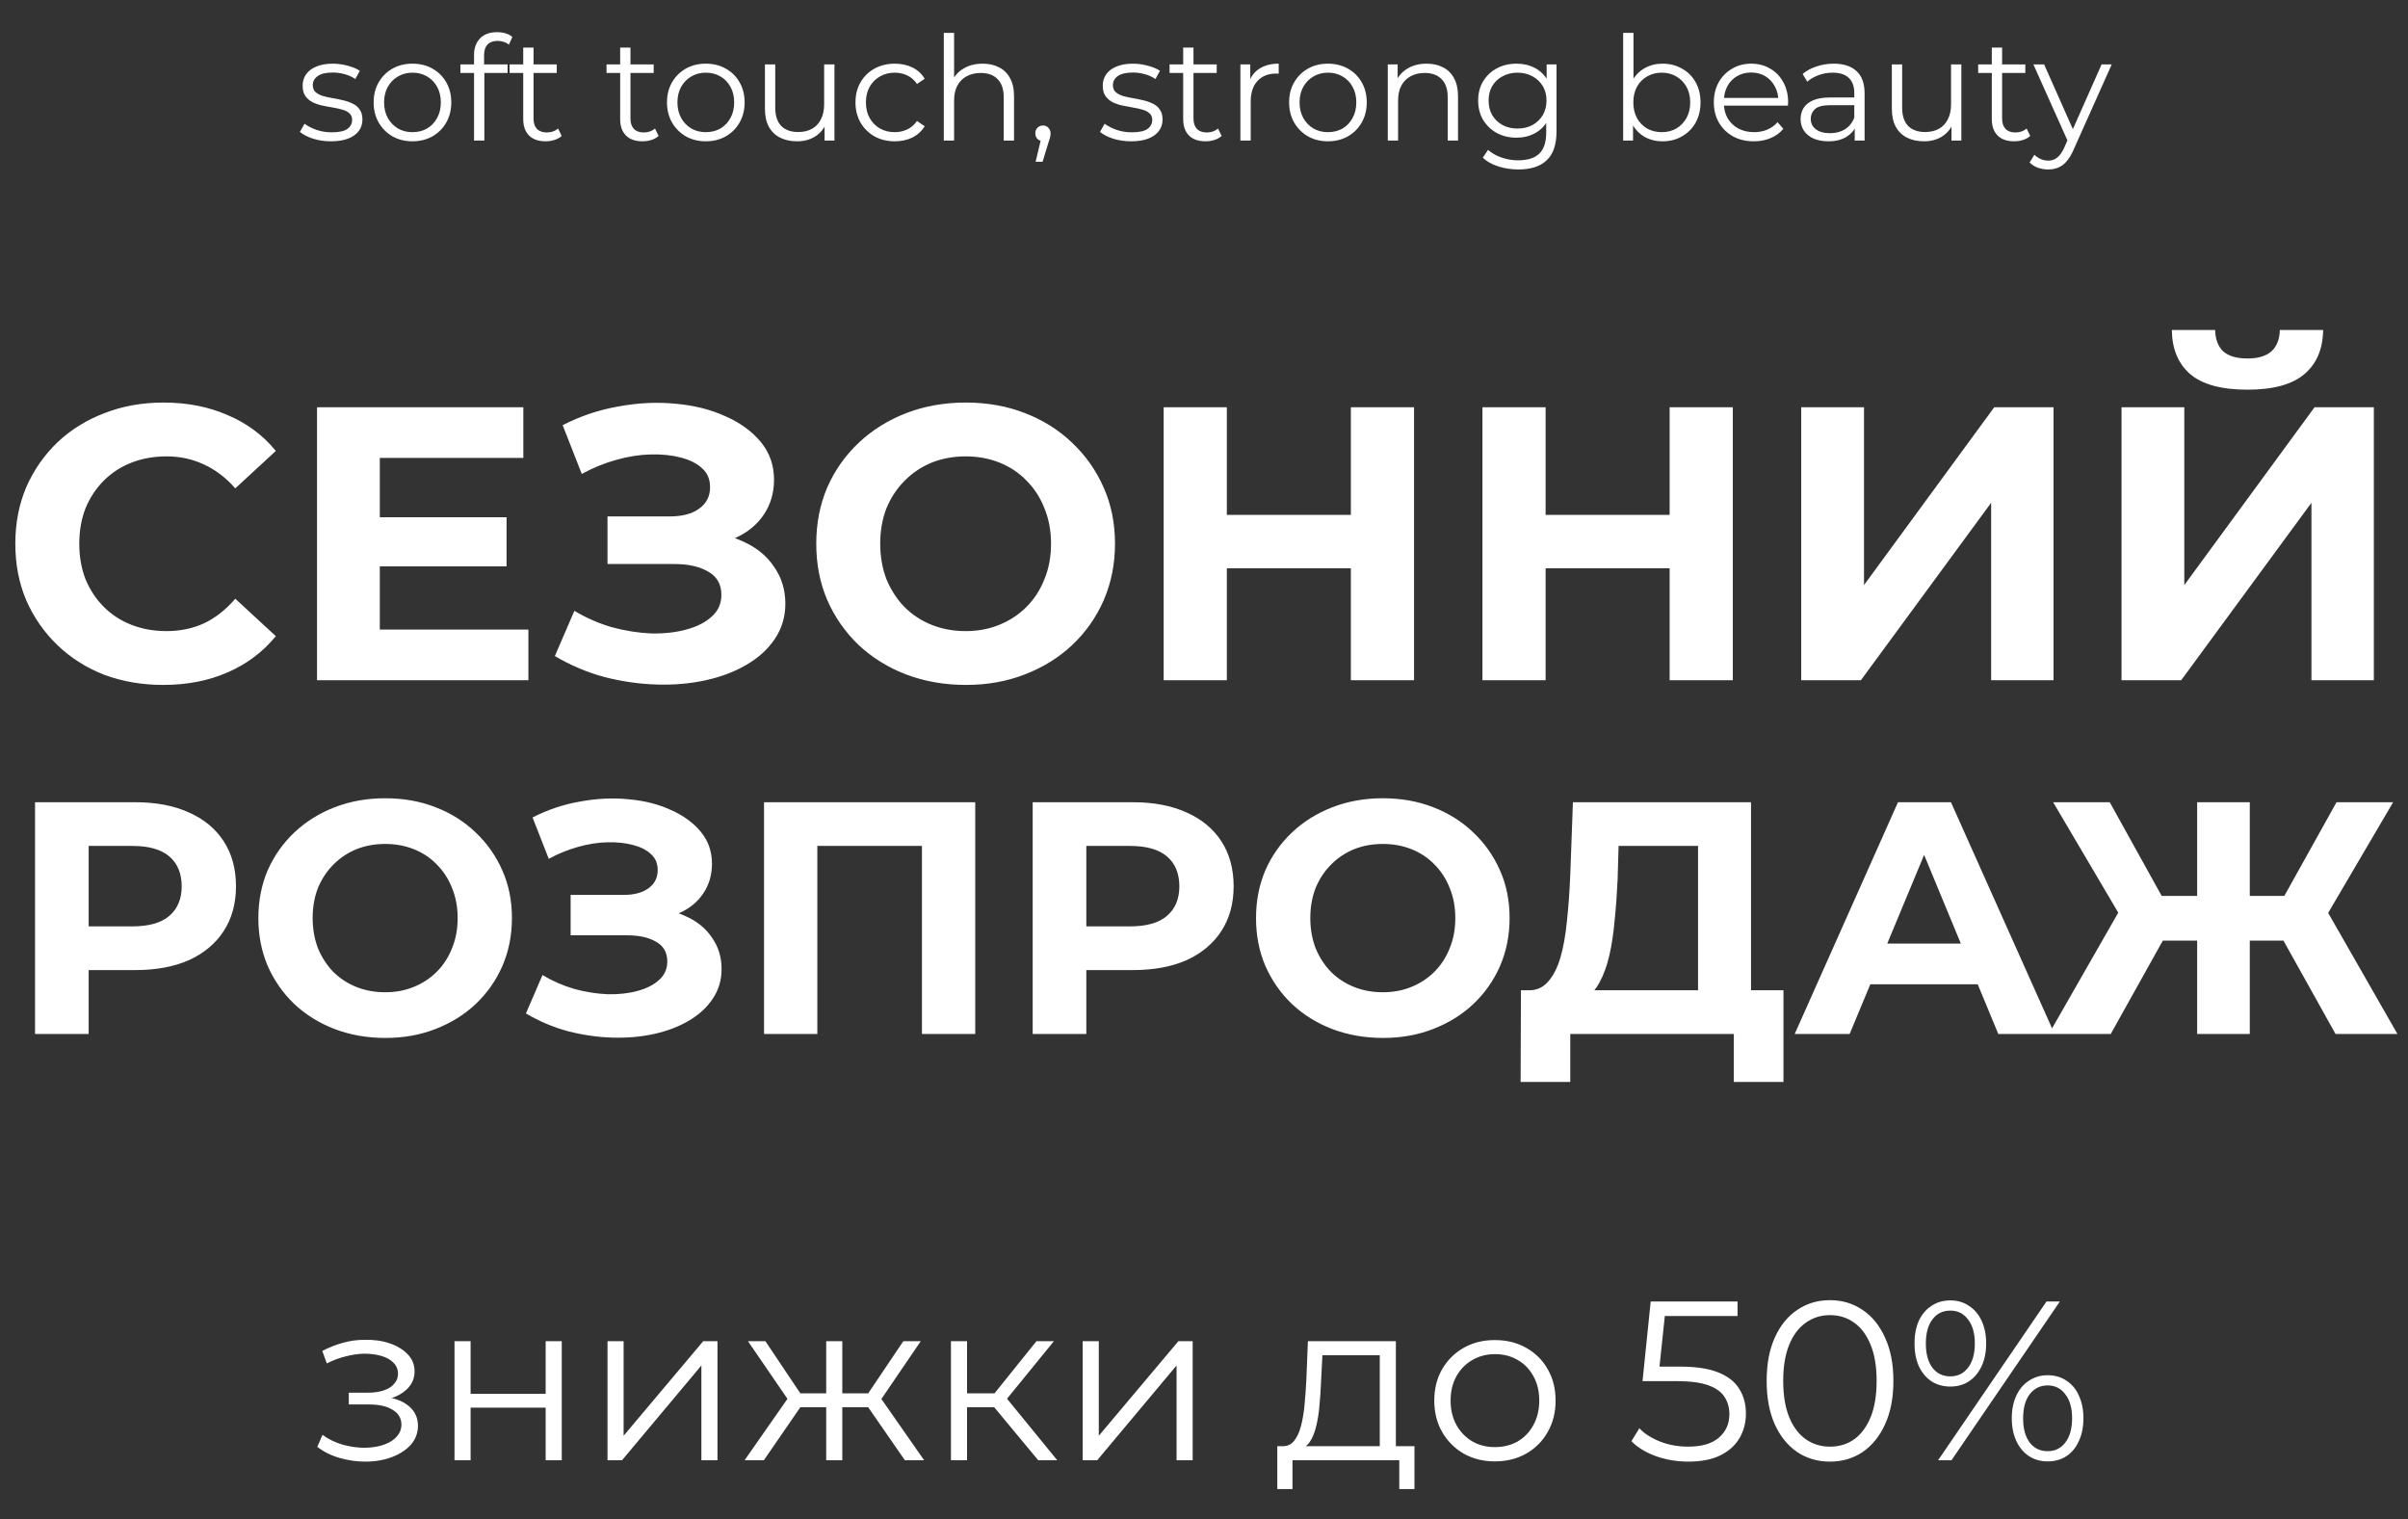 <?xml version="1.0" encoding="UTF-8"?> <svg xmlns="http://www.w3.org/2000/svg" width="531" height="335" viewBox="0 0 531 335" fill="none"><rect x="0" y="0" width="531" height="335" fill="#333333" stroke="none"/><path d="M72.977 31.16C71.59 31.16 70.278 30.968 69.041 30.584C67.803 30.179 66.833 29.677 66.129 29.08L67.153 27.288C67.835 27.8 68.71 28.248 69.777 28.632C70.844 28.995 71.963 29.176 73.137 29.176C74.737 29.176 75.889 28.931 76.593 28.44C77.297 27.928 77.649 27.256 77.649 26.424C77.649 25.805 77.446 25.325 77.041 24.984C76.657 24.621 76.145 24.355 75.505 24.184C74.865 23.992 74.15 23.832 73.361 23.704C72.572 23.576 71.782 23.427 70.993 23.256C70.225 23.085 69.521 22.84 68.881 22.52C68.241 22.179 67.718 21.72 67.313 21.144C66.929 20.568 66.737 19.8 66.737 18.84C66.737 17.923 66.993 17.101 67.505 16.376C68.017 15.651 68.763 15.085 69.745 14.68C70.748 14.253 71.963 14.04 73.393 14.04C74.481 14.04 75.569 14.189 76.657 14.488C77.745 14.765 78.641 15.139 79.345 15.608L78.353 17.432C77.606 16.92 76.806 16.557 75.953 16.344C75.1 16.109 74.246 15.992 73.393 15.992C71.878 15.992 70.758 16.259 70.033 16.792C69.329 17.304 68.977 17.965 68.977 18.776C68.977 19.416 69.169 19.917 69.553 20.28C69.958 20.643 70.481 20.931 71.121 21.144C71.782 21.336 72.497 21.496 73.265 21.624C74.054 21.752 74.833 21.912 75.601 22.104C76.39 22.275 77.105 22.52 77.745 22.84C78.406 23.139 78.929 23.576 79.313 24.152C79.718 24.707 79.921 25.443 79.921 26.36C79.921 27.341 79.644 28.195 79.089 28.92C78.555 29.624 77.766 30.179 76.721 30.584C75.697 30.968 74.449 31.16 72.977 31.16ZM90.938 31.16C89.317 31.16 87.855 30.797 86.554 30.072C85.274 29.325 84.26 28.312 83.514 27.032C82.767 25.731 82.394 24.248 82.394 22.584C82.394 20.899 82.767 19.416 83.514 18.136C84.26 16.856 85.274 15.853 86.554 15.128C87.834 14.403 89.295 14.04 90.938 14.04C92.602 14.04 94.074 14.403 95.354 15.128C96.655 15.853 97.668 16.856 98.394 18.136C99.141 19.416 99.514 20.899 99.514 22.584C99.514 24.248 99.141 25.731 98.394 27.032C97.668 28.312 96.655 29.325 95.354 30.072C94.052 30.797 92.581 31.16 90.938 31.16ZM90.938 29.144C92.154 29.144 93.231 28.877 94.17 28.344C95.109 27.789 95.844 27.021 96.378 26.04C96.933 25.037 97.21 23.885 97.21 22.584C97.21 21.261 96.933 20.109 96.378 19.128C95.844 18.147 95.109 17.389 94.17 16.856C93.231 16.301 92.165 16.024 90.97 16.024C89.775 16.024 88.709 16.301 87.77 16.856C86.831 17.389 86.085 18.147 85.53 19.128C84.975 20.109 84.698 21.261 84.698 22.584C84.698 23.885 84.975 25.037 85.53 26.04C86.085 27.021 86.831 27.789 87.77 28.344C88.709 28.877 89.764 29.144 90.938 29.144ZM104.536 31V12.088C104.536 10.595 104.974 9.389 105.848 8.472C106.723 7.555 107.982 7.096 109.624 7.096C110.264 7.096 110.883 7.181 111.48 7.352C112.078 7.523 112.579 7.789 112.984 8.152L112.216 9.848C111.896 9.571 111.523 9.368 111.096 9.24C110.67 9.091 110.211 9.016 109.72 9.016C108.76 9.016 108.024 9.283 107.512 9.816C107 10.349 106.744 11.139 106.744 12.184V14.744L106.808 15.8V31H104.536ZM101.528 16.088V14.2H111.928V16.088H101.528ZM120.308 31.16C118.729 31.16 117.513 30.733 116.66 29.88C115.807 29.027 115.38 27.821 115.38 26.264V10.488H117.652V26.136C117.652 27.117 117.897 27.875 118.388 28.408C118.9 28.941 119.625 29.208 120.564 29.208C121.567 29.208 122.399 28.92 123.06 28.344L123.86 29.976C123.412 30.381 122.868 30.68 122.228 30.872C121.609 31.064 120.969 31.16 120.308 31.16ZM112.372 16.088V14.2H122.772V16.088H112.372ZM141.683 31.16C140.104 31.16 138.888 30.733 138.035 29.88C137.182 29.027 136.755 27.821 136.755 26.264V10.488H139.027V26.136C139.027 27.117 139.272 27.875 139.763 28.408C140.275 28.941 141 29.208 141.939 29.208C142.942 29.208 143.774 28.92 144.435 28.344L145.235 29.976C144.787 30.381 144.243 30.68 143.603 30.872C142.984 31.064 142.344 31.16 141.683 31.16ZM133.747 16.088V14.2H144.147V16.088H133.747ZM155.625 31.16C154.004 31.16 152.543 30.797 151.241 30.072C149.961 29.325 148.948 28.312 148.201 27.032C147.455 25.731 147.081 24.248 147.081 22.584C147.081 20.899 147.455 19.416 148.201 18.136C148.948 16.856 149.961 15.853 151.241 15.128C152.521 14.403 153.983 14.04 155.625 14.04C157.289 14.04 158.761 14.403 160.041 15.128C161.343 15.853 162.356 16.856 163.081 18.136C163.828 19.416 164.201 20.899 164.201 22.584C164.201 24.248 163.828 25.731 163.081 27.032C162.356 28.312 161.343 29.325 160.041 30.072C158.74 30.797 157.268 31.16 155.625 31.16ZM155.625 29.144C156.841 29.144 157.919 28.877 158.857 28.344C159.796 27.789 160.532 27.021 161.065 26.04C161.62 25.037 161.897 23.885 161.897 22.584C161.897 21.261 161.62 20.109 161.065 19.128C160.532 18.147 159.796 17.389 158.857 16.856C157.919 16.301 156.852 16.024 155.657 16.024C154.463 16.024 153.396 16.301 152.457 16.856C151.519 17.389 150.772 18.147 150.217 19.128C149.663 20.109 149.385 21.261 149.385 22.584C149.385 23.885 149.663 25.037 150.217 26.04C150.772 27.021 151.519 27.789 152.457 28.344C153.396 28.877 154.452 29.144 155.625 29.144ZM175.784 31.16C174.355 31.16 173.107 30.893 172.04 30.36C170.973 29.827 170.141 29.027 169.544 27.96C168.968 26.893 168.68 25.56 168.68 23.96V14.2H170.952V23.704C170.952 25.496 171.389 26.851 172.264 27.768C173.16 28.664 174.408 29.112 176.008 29.112C177.181 29.112 178.195 28.877 179.048 28.408C179.923 27.917 180.584 27.213 181.032 26.296C181.501 25.379 181.736 24.28 181.736 23V14.2H184.008V31H181.832V26.392L182.184 27.224C181.651 28.461 180.819 29.432 179.688 30.136C178.579 30.819 177.277 31.16 175.784 31.16ZM197.316 31.16C195.652 31.16 194.159 30.797 192.836 30.072C191.535 29.325 190.511 28.312 189.764 27.032C189.017 25.731 188.644 24.248 188.644 22.584C188.644 20.899 189.017 19.416 189.764 18.136C190.511 16.856 191.535 15.853 192.836 15.128C194.159 14.403 195.652 14.04 197.316 14.04C198.745 14.04 200.036 14.317 201.188 14.872C202.34 15.427 203.247 16.259 203.908 17.368L202.212 18.52C201.636 17.667 200.921 17.037 200.068 16.632C199.215 16.227 198.287 16.024 197.284 16.024C196.089 16.024 195.012 16.301 194.052 16.856C193.092 17.389 192.335 18.147 191.78 19.128C191.225 20.109 190.948 21.261 190.948 22.584C190.948 23.907 191.225 25.059 191.78 26.04C192.335 27.021 193.092 27.789 194.052 28.344C195.012 28.877 196.089 29.144 197.284 29.144C198.287 29.144 199.215 28.941 200.068 28.536C200.921 28.131 201.636 27.512 202.212 26.68L203.908 27.832C203.247 28.92 202.34 29.752 201.188 30.328C200.036 30.883 198.745 31.16 197.316 31.16ZM216.697 14.04C218.062 14.04 219.257 14.307 220.281 14.84C221.326 15.352 222.137 16.141 222.713 17.208C223.31 18.275 223.609 19.619 223.609 21.24V31H221.337V21.464C221.337 19.693 220.889 18.36 219.993 17.464C219.118 16.547 217.881 16.088 216.281 16.088C215.086 16.088 214.041 16.333 213.145 16.824C212.27 17.293 211.588 17.987 211.097 18.904C210.628 19.8 210.393 20.888 210.393 22.168V31H208.121V7.256H210.393V18.808L209.945 17.944C210.478 16.728 211.332 15.779 212.505 15.096C213.678 14.392 215.076 14.04 216.697 14.04ZM228.37 35.672L229.778 29.752L230.034 31.128C229.543 31.128 229.127 30.968 228.786 30.648C228.466 30.328 228.306 29.912 228.306 29.4C228.306 28.888 228.466 28.472 228.786 28.152C229.127 27.832 229.533 27.672 230.002 27.672C230.493 27.672 230.887 27.843 231.186 28.184C231.506 28.525 231.666 28.931 231.666 29.4C231.666 29.571 231.655 29.741 231.634 29.912C231.613 30.083 231.57 30.275 231.506 30.488C231.442 30.701 231.357 30.957 231.25 31.256L229.906 35.672H228.37ZM249.414 31.16C248.028 31.16 246.716 30.968 245.478 30.584C244.241 30.179 243.27 29.677 242.566 29.08L243.59 27.288C244.273 27.8 245.148 28.248 246.214 28.632C247.281 28.995 248.401 29.176 249.574 29.176C251.174 29.176 252.326 28.931 253.03 28.44C253.734 27.928 254.086 27.256 254.086 26.424C254.086 25.805 253.884 25.325 253.478 24.984C253.094 24.621 252.582 24.355 251.942 24.184C251.302 23.992 250.588 23.832 249.798 23.704C249.009 23.576 248.22 23.427 247.43 23.256C246.662 23.085 245.958 22.84 245.318 22.52C244.678 22.179 244.156 21.72 243.75 21.144C243.366 20.568 243.174 19.8 243.174 18.84C243.174 17.923 243.43 17.101 243.942 16.376C244.454 15.651 245.201 15.085 246.182 14.68C247.185 14.253 248.401 14.04 249.83 14.04C250.918 14.04 252.006 14.189 253.094 14.488C254.182 14.765 255.078 15.139 255.782 15.608L254.79 17.432C254.044 16.92 253.244 16.557 252.39 16.344C251.537 16.109 250.684 15.992 249.83 15.992C248.316 15.992 247.196 16.259 246.47 16.792C245.766 17.304 245.414 17.965 245.414 18.776C245.414 19.416 245.606 19.917 245.99 20.28C246.396 20.643 246.918 20.931 247.558 21.144C248.22 21.336 248.934 21.496 249.702 21.624C250.492 21.752 251.27 21.912 252.038 22.104C252.828 22.275 253.542 22.52 254.182 22.84C254.844 23.139 255.366 23.576 255.75 24.152C256.156 24.707 256.358 25.443 256.358 26.36C256.358 27.341 256.081 28.195 255.526 28.92C254.993 29.624 254.204 30.179 253.158 30.584C252.134 30.968 250.886 31.16 249.414 31.16ZM265.839 31.16C264.261 31.16 263.045 30.733 262.191 29.88C261.338 29.027 260.911 27.821 260.911 26.264V10.488H263.183V26.136C263.183 27.117 263.429 27.875 263.919 28.408C264.431 28.941 265.157 29.208 266.095 29.208C267.098 29.208 267.93 28.92 268.591 28.344L269.391 29.976C268.943 30.381 268.399 30.68 267.759 30.872C267.141 31.064 266.501 31.16 265.839 31.16ZM257.903 16.088V14.2H268.303V16.088H257.903ZM273.527 31V14.2H275.703V18.776L275.479 17.976C275.949 16.696 276.738 15.725 277.847 15.064C278.957 14.381 280.333 14.04 281.975 14.04V16.248C281.89 16.248 281.805 16.248 281.719 16.248C281.634 16.227 281.549 16.216 281.463 16.216C279.693 16.216 278.306 16.76 277.303 17.848C276.301 18.915 275.799 20.44 275.799 22.424V31H273.527ZM292.813 31.16C291.192 31.16 289.73 30.797 288.429 30.072C287.149 29.325 286.136 28.312 285.389 27.032C284.642 25.731 284.269 24.248 284.269 22.584C284.269 20.899 284.642 19.416 285.389 18.136C286.136 16.856 287.149 15.853 288.429 15.128C289.709 14.403 291.17 14.04 292.813 14.04C294.477 14.04 295.949 14.403 297.229 15.128C298.53 15.853 299.544 16.856 300.269 18.136C301.016 19.416 301.389 20.899 301.389 22.584C301.389 24.248 301.016 25.731 300.269 27.032C299.544 28.312 298.53 29.325 297.229 30.072C295.928 30.797 294.456 31.16 292.813 31.16ZM292.813 29.144C294.029 29.144 295.106 28.877 296.045 28.344C296.984 27.789 297.72 27.021 298.253 26.04C298.808 25.037 299.085 23.885 299.085 22.584C299.085 21.261 298.808 20.109 298.253 19.128C297.72 18.147 296.984 17.389 296.045 16.856C295.106 16.301 294.04 16.024 292.845 16.024C291.65 16.024 290.584 16.301 289.645 16.856C288.706 17.389 287.96 18.147 287.405 19.128C286.85 20.109 286.573 21.261 286.573 22.584C286.573 23.885 286.85 25.037 287.405 26.04C287.96 27.021 288.706 27.789 289.645 28.344C290.584 28.877 291.64 29.144 292.813 29.144ZM314.603 14.04C315.969 14.04 317.163 14.307 318.187 14.84C319.233 15.352 320.043 16.141 320.619 17.208C321.217 18.275 321.515 19.619 321.515 21.24V31H319.243V21.464C319.243 19.693 318.795 18.36 317.899 17.464C317.025 16.547 315.787 16.088 314.187 16.088C312.993 16.088 311.947 16.333 311.051 16.824C310.177 17.293 309.494 17.987 309.003 18.904C308.534 19.8 308.299 20.888 308.299 22.168V31H306.027V14.2H308.203V18.808L307.851 17.944C308.385 16.728 309.238 15.779 310.411 15.096C311.585 14.392 312.982 14.04 314.603 14.04ZM334.82 37.368C333.284 37.368 331.812 37.144 330.404 36.696C328.996 36.248 327.855 35.608 326.98 34.776L328.132 33.048C328.922 33.752 329.892 34.307 331.044 34.712C332.218 35.139 333.455 35.352 334.756 35.352C336.89 35.352 338.458 34.851 339.46 33.848C340.463 32.867 340.964 31.331 340.964 29.24V25.048L341.284 22.168L341.06 19.288V14.2H343.236V28.952C343.236 31.853 342.522 33.976 341.092 35.32C339.684 36.685 337.594 37.368 334.82 37.368ZM334.404 30.36C332.804 30.36 331.364 30.019 330.084 29.336C328.804 28.632 327.791 27.661 327.044 26.424C326.319 25.187 325.956 23.768 325.956 22.168C325.956 20.568 326.319 19.16 327.044 17.944C327.791 16.707 328.804 15.747 330.084 15.064C331.364 14.381 332.804 14.04 334.404 14.04C335.898 14.04 337.242 14.349 338.436 14.968C339.631 15.587 340.58 16.504 341.284 17.72C341.988 18.936 342.34 20.419 342.34 22.168C342.34 23.917 341.988 25.4 341.284 26.616C340.58 27.832 339.631 28.76 338.436 29.4C337.242 30.04 335.898 30.36 334.404 30.36ZM334.628 28.344C335.866 28.344 336.964 28.088 337.924 27.576C338.884 27.043 339.642 26.317 340.196 25.4C340.751 24.461 341.028 23.384 341.028 22.168C341.028 20.952 340.751 19.885 340.196 18.968C339.642 18.051 338.884 17.336 337.924 16.824C336.964 16.291 335.866 16.024 334.628 16.024C333.412 16.024 332.314 16.291 331.332 16.824C330.372 17.336 329.615 18.051 329.06 18.968C328.527 19.885 328.26 20.952 328.26 22.168C328.26 23.384 328.527 24.461 329.06 25.4C329.615 26.317 330.372 27.043 331.332 27.576C332.314 28.088 333.412 28.344 334.628 28.344ZM366.606 31.16C365.134 31.16 363.811 30.829 362.638 30.168C361.464 29.485 360.536 28.504 359.854 27.224C359.171 25.944 358.83 24.397 358.83 22.584C358.83 20.749 359.171 19.203 359.854 17.944C360.558 16.664 361.496 15.693 362.67 15.032C363.843 14.371 365.155 14.04 366.606 14.04C368.206 14.04 369.635 14.403 370.894 15.128C372.174 15.832 373.176 16.824 373.902 18.104C374.627 19.384 374.99 20.877 374.99 22.584C374.99 24.269 374.627 25.763 373.902 27.064C373.176 28.344 372.174 29.347 370.894 30.072C369.635 30.797 368.206 31.16 366.606 31.16ZM357.934 31V7.256H360.206V19.16L359.886 22.552L360.11 25.944V31H357.934ZM366.446 29.144C367.64 29.144 368.707 28.877 369.646 28.344C370.584 27.789 371.331 27.021 371.886 26.04C372.44 25.037 372.718 23.885 372.718 22.584C372.718 21.261 372.44 20.109 371.886 19.128C371.331 18.147 370.584 17.389 369.646 16.856C368.707 16.301 367.64 16.024 366.446 16.024C365.251 16.024 364.174 16.301 363.214 16.856C362.275 17.389 361.528 18.147 360.974 19.128C360.44 20.109 360.174 21.261 360.174 22.584C360.174 23.885 360.44 25.037 360.974 26.04C361.528 27.021 362.275 27.789 363.214 28.344C364.174 28.877 365.251 29.144 366.446 29.144ZM386.757 31.16C385.008 31.16 383.472 30.797 382.149 30.072C380.826 29.325 379.792 28.312 379.045 27.032C378.298 25.731 377.925 24.248 377.925 22.584C377.925 20.92 378.277 19.448 378.981 18.168C379.706 16.888 380.688 15.885 381.925 15.16C383.184 14.413 384.592 14.04 386.149 14.04C387.728 14.04 389.125 14.403 390.341 15.128C391.578 15.832 392.549 16.835 393.253 18.136C393.957 19.416 394.309 20.899 394.309 22.584C394.309 22.691 394.298 22.808 394.277 22.936C394.277 23.043 394.277 23.16 394.277 23.288H379.653V21.592H393.061L392.165 22.264C392.165 21.048 391.898 19.971 391.365 19.032C390.853 18.072 390.149 17.325 389.253 16.792C388.357 16.259 387.322 15.992 386.149 15.992C384.997 15.992 383.962 16.259 383.045 16.792C382.128 17.325 381.413 18.072 380.901 19.032C380.389 19.992 380.133 21.091 380.133 22.328V22.68C380.133 23.96 380.41 25.091 380.965 26.072C381.541 27.032 382.33 27.789 383.333 28.344C384.357 28.877 385.52 29.144 386.821 29.144C387.845 29.144 388.794 28.963 389.669 28.6C390.565 28.237 391.333 27.683 391.973 26.936L393.253 28.408C392.506 29.304 391.568 29.987 390.437 30.456C389.328 30.925 388.101 31.16 386.757 31.16ZM408.993 31V27.288L408.897 26.68V20.472C408.897 19.043 408.492 17.944 407.681 17.176C406.892 16.408 405.708 16.024 404.129 16.024C403.041 16.024 402.006 16.205 401.025 16.568C400.044 16.931 399.212 17.411 398.529 18.008L397.505 16.312C398.358 15.587 399.382 15.032 400.577 14.648C401.772 14.243 403.03 14.04 404.353 14.04C406.529 14.04 408.204 14.584 409.377 15.672C410.572 16.739 411.169 18.371 411.169 20.568V31H408.993ZM403.201 31.16C401.942 31.16 400.844 30.957 399.905 30.552C398.988 30.125 398.284 29.549 397.793 28.824C397.302 28.077 397.057 27.224 397.057 26.264C397.057 25.389 397.26 24.6 397.665 23.896C398.092 23.171 398.774 22.595 399.713 22.168C400.673 21.72 401.953 21.496 403.553 21.496H409.345V23.192H403.617C401.996 23.192 400.865 23.48 400.225 24.056C399.606 24.632 399.297 25.347 399.297 26.2C399.297 27.16 399.67 27.928 400.417 28.504C401.164 29.08 402.209 29.368 403.553 29.368C404.833 29.368 405.932 29.08 406.849 28.504C407.788 27.907 408.47 27.053 408.897 25.944L409.409 27.512C408.982 28.621 408.236 29.507 407.169 30.168C406.124 30.829 404.801 31.16 403.201 31.16ZM424.284 31.16C422.855 31.16 421.607 30.893 420.54 30.36C419.473 29.827 418.641 29.027 418.044 27.96C417.468 26.893 417.18 25.56 417.18 23.96V14.2H419.452V23.704C419.452 25.496 419.889 26.851 420.764 27.768C421.66 28.664 422.908 29.112 424.508 29.112C425.681 29.112 426.695 28.877 427.548 28.408C428.423 27.917 429.084 27.213 429.532 26.296C430.001 25.379 430.236 24.28 430.236 23V14.2H432.508V31H430.332V26.392L430.684 27.224C430.151 28.461 429.319 29.432 428.188 30.136C427.079 30.819 425.777 31.16 424.284 31.16ZM444.152 31.16C442.573 31.16 441.357 30.733 440.504 29.88C439.651 29.027 439.224 27.821 439.224 26.264V10.488H441.496V26.136C441.496 27.117 441.741 27.875 442.232 28.408C442.744 28.941 443.469 29.208 444.408 29.208C445.411 29.208 446.243 28.92 446.904 28.344L447.704 29.976C447.256 30.381 446.712 30.68 446.072 30.872C445.453 31.064 444.813 31.16 444.152 31.16ZM436.216 16.088V14.2H446.616V16.088H436.216ZM451.655 37.368C450.866 37.368 450.109 37.24 449.383 36.984C448.679 36.728 448.071 36.344 447.559 35.832L448.615 34.136C449.042 34.541 449.501 34.851 449.991 35.064C450.503 35.299 451.069 35.416 451.687 35.416C452.434 35.416 453.074 35.203 453.607 34.776C454.162 34.371 454.685 33.645 455.175 32.6L456.263 30.136L456.519 29.784L463.431 14.2H465.671L457.255 33.016C456.786 34.104 456.263 34.968 455.687 35.608C455.133 36.248 454.525 36.696 453.863 36.952C453.202 37.229 452.466 37.368 451.655 37.368ZM456.135 31.48L448.391 14.2H450.759L457.607 29.624L456.135 31.48Z" fill="white"></path><path d="M80.567 322.3C78.667 322.3 76.784 322.033 74.917 321.5C73.05 320.967 71.4 320.15 69.967 319.05L71.117 316.4C72.383 317.333 73.85 318.05 75.517 318.55C77.183 319.017 78.834 319.25 80.467 319.25C82.1 319.217 83.517 318.983 84.717 318.55C85.917 318.117 86.85 317.517 87.517 316.75C88.183 315.983 88.517 315.117 88.517 314.15C88.517 312.75 87.883 311.667 86.617 310.9C85.35 310.1 83.617 309.7 81.417 309.7H76.917V307.1H81.167C82.467 307.1 83.617 306.933 84.617 306.6C85.617 306.267 86.383 305.783 86.917 305.15C87.484 304.517 87.767 303.767 87.767 302.9C87.767 301.967 87.433 301.167 86.767 300.5C86.133 299.833 85.25 299.333 84.117 299C82.984 298.667 81.7 298.5 80.267 298.5C78.967 298.533 77.617 298.733 76.217 299.1C74.817 299.433 73.433 299.95 72.067 300.65L71.067 297.9C72.6 297.1 74.117 296.5 75.617 296.1C77.15 295.667 78.683 295.45 80.217 295.45C82.317 295.383 84.2 295.633 85.867 296.2C87.567 296.767 88.917 297.583 89.917 298.65C90.917 299.683 91.417 300.933 91.417 302.4C91.417 303.7 91.017 304.833 90.217 305.8C89.417 306.767 88.35 307.517 87.017 308.05C85.683 308.583 84.167 308.85 82.467 308.85L82.617 307.9C85.617 307.9 87.95 308.483 89.617 309.65C91.317 310.817 92.167 312.4 92.167 314.4C92.167 315.967 91.65 317.35 90.617 318.55C89.584 319.717 88.183 320.633 86.417 321.3C84.683 321.967 82.734 322.3 80.567 322.3ZM100.226 322V295.75H103.776V307.35H120.326V295.75H123.876V322H120.326V310.4H103.776V322H100.226ZM133.966 322V295.75H137.516V316.6L155.066 295.75H158.216V322H154.666V301.1L137.166 322H133.966ZM199.54 322L190.54 309L193.49 307.25L203.79 322H199.54ZM184.64 310.3V307.25H192.94V310.3H184.64ZM193.84 309.25L190.44 308.75L199.19 295.75H203.04L193.84 309.25ZM168.44 322H164.19L174.49 307.25L177.39 309L168.44 322ZM185.74 322H182.19V295.75H185.74V322ZM183.29 310.3H175.04V307.25H183.29V310.3ZM174.19 309.25L164.94 295.75H168.79L177.49 308.75L174.19 309.25ZM228.948 322L218.148 309L221.098 307.25L233.148 322H228.948ZM209.698 322V295.75H213.248V322H209.698ZM212.148 310.3V307.25H220.598V310.3H212.148ZM221.398 309.25L218.098 308.75L228.548 295.75H232.398L221.398 309.25ZM238.751 322V295.75H242.301V316.6L259.851 295.75H263.001V322H259.451V301.1L241.951 322H238.751ZM304.261 320.3V298.85H291.611L291.311 304.7C291.244 306.467 291.128 308.2 290.961 309.9C290.828 311.6 290.578 313.167 290.211 314.6C289.878 316 289.394 317.15 288.761 318.05C288.128 318.917 287.311 319.417 286.311 319.55L282.761 318.9C283.794 318.933 284.644 318.567 285.311 317.8C285.978 317 286.494 315.917 286.861 314.55C287.228 313.183 287.494 311.633 287.661 309.9C287.828 308.133 287.961 306.333 288.061 304.5L288.411 295.75H307.811V320.3H304.261ZM281.661 328.35V318.9H311.911V328.35H308.561V322H285.011V328.35H281.661ZM329.629 322.25C327.096 322.25 324.813 321.683 322.779 320.55C320.779 319.383 319.196 317.8 318.029 315.8C316.863 313.767 316.279 311.45 316.279 308.85C316.279 306.217 316.863 303.9 318.029 301.9C319.196 299.9 320.779 298.333 322.779 297.2C324.779 296.067 327.063 295.5 329.629 295.5C332.229 295.5 334.529 296.067 336.529 297.2C338.563 298.333 340.146 299.9 341.279 301.9C342.446 303.9 343.029 306.217 343.029 308.85C343.029 311.45 342.446 313.767 341.279 315.8C340.146 317.8 338.563 319.383 336.529 320.55C334.496 321.683 332.196 322.25 329.629 322.25ZM329.629 319.1C331.529 319.1 333.213 318.683 334.679 317.85C336.146 316.983 337.296 315.783 338.129 314.25C338.996 312.683 339.429 310.883 339.429 308.85C339.429 306.783 338.996 304.983 338.129 303.45C337.296 301.917 336.146 300.733 334.679 299.9C333.213 299.033 331.546 298.6 329.679 298.6C327.813 298.6 326.146 299.033 324.679 299.9C323.213 300.733 322.046 301.917 321.179 303.45C320.313 304.983 319.879 306.783 319.879 308.85C319.879 310.883 320.313 312.683 321.179 314.25C322.046 315.783 323.213 316.983 324.679 317.85C326.146 318.683 327.796 319.1 329.629 319.1ZM372.302 322.3C369.802 322.3 367.419 321.9 365.152 321.1C362.886 320.267 361.086 319.167 359.752 317.8L361.502 314.95C362.602 316.117 364.102 317.083 366.002 317.85C367.936 318.617 370.019 319 372.252 319C375.219 319 377.469 318.35 379.002 317.05C380.569 315.717 381.352 313.983 381.352 311.85C381.352 310.35 380.986 309.067 380.252 308C379.552 306.9 378.352 306.05 376.652 305.45C374.952 304.85 372.619 304.55 369.652 304.55H362.202L364.002 287H383.152V290.2H365.452L367.302 288.45L365.752 303.15L363.902 301.35H370.452C373.986 301.35 376.819 301.783 378.952 302.65C381.086 303.517 382.619 304.733 383.552 306.3C384.519 307.833 385.002 309.633 385.002 311.7C385.002 313.667 384.536 315.467 383.602 317.1C382.669 318.7 381.269 319.967 379.402 320.9C377.536 321.833 375.169 322.3 372.302 322.3ZM403.523 322.3C400.823 322.3 398.423 321.6 396.323 320.2C394.223 318.767 392.573 316.733 391.373 314.1C390.173 311.433 389.573 308.233 389.573 304.5C389.573 300.767 390.173 297.583 391.373 294.95C392.573 292.283 394.223 290.25 396.323 288.85C398.423 287.417 400.823 286.7 403.523 286.7C406.223 286.7 408.623 287.417 410.723 288.85C412.823 290.25 414.473 292.283 415.673 294.95C416.906 297.583 417.523 300.767 417.523 304.5C417.523 308.233 416.906 311.433 415.673 314.1C414.473 316.733 412.823 318.767 410.723 320.2C408.623 321.6 406.223 322.3 403.523 322.3ZM403.523 319C405.589 319 407.389 318.45 408.923 317.35C410.456 316.217 411.656 314.583 412.523 312.45C413.389 310.283 413.823 307.633 413.823 304.5C413.823 301.367 413.389 298.733 412.523 296.6C411.656 294.433 410.456 292.8 408.923 291.7C407.389 290.567 405.589 290 403.523 290C401.523 290 399.739 290.567 398.173 291.7C396.606 292.8 395.389 294.433 394.523 296.6C393.656 298.733 393.223 301.367 393.223 304.5C393.223 307.633 393.656 310.283 394.523 312.45C395.389 314.583 396.606 316.217 398.173 317.35C399.739 318.45 401.523 319 403.523 319ZM427.378 322L451.278 287H454.228L430.328 322H427.378ZM430.078 305.75C428.511 305.75 427.128 305.367 425.928 304.6C424.728 303.8 423.795 302.683 423.128 301.25C422.495 299.817 422.178 298.15 422.178 296.25C422.178 294.35 422.495 292.683 423.128 291.25C423.795 289.817 424.728 288.717 425.928 287.95C427.128 287.15 428.511 286.75 430.078 286.75C431.645 286.75 433.011 287.15 434.178 287.95C435.378 288.717 436.311 289.817 436.978 291.25C437.645 292.683 437.978 294.35 437.978 296.25C437.978 298.15 437.645 299.817 436.978 301.25C436.311 302.683 435.378 303.8 434.178 304.6C433.011 305.367 431.645 305.75 430.078 305.75ZM430.078 303.5C431.711 303.5 433.011 302.867 433.978 301.6C434.978 300.3 435.478 298.517 435.478 296.25C435.478 293.983 434.978 292.217 433.978 290.95C433.011 289.65 431.711 289 430.078 289C428.411 289 427.095 289.65 426.128 290.95C425.161 292.217 424.678 293.983 424.678 296.25C424.678 298.517 425.161 300.3 426.128 301.6C427.095 302.867 428.411 303.5 430.078 303.5ZM451.528 322.25C449.995 322.25 448.628 321.867 447.428 321.1C446.228 320.3 445.295 319.183 444.628 317.75C443.961 316.317 443.628 314.65 443.628 312.75C443.628 310.85 443.961 309.183 444.628 307.75C445.295 306.317 446.228 305.217 447.428 304.45C448.628 303.65 449.995 303.25 451.528 303.25C453.128 303.25 454.511 303.65 455.678 304.45C456.878 305.217 457.795 306.317 458.428 307.75C459.095 309.183 459.428 310.85 459.428 312.75C459.428 314.65 459.095 316.317 458.428 317.75C457.795 319.183 456.878 320.3 455.678 321.1C454.511 321.867 453.128 322.25 451.528 322.25ZM451.528 320C453.161 320 454.461 319.367 455.428 318.1C456.428 316.8 456.928 315.017 456.928 312.75C456.928 310.483 456.428 308.717 455.428 307.45C454.461 306.15 453.161 305.5 451.528 305.5C449.895 305.5 448.578 306.15 447.578 307.45C446.611 308.717 446.128 310.483 446.128 312.75C446.128 315.017 446.611 316.8 447.578 318.1C448.578 319.367 449.895 320 451.528 320Z" fill="white"></path><path d="M7.725 228V176.9H29.844C34.419 176.9 38.361 177.654 41.67 179.163C44.979 180.623 47.534 182.74 49.335 185.514C51.136 188.288 52.036 191.597 52.036 195.442C52.036 199.238 51.136 202.523 49.335 205.297C47.534 208.071 44.979 210.212 41.67 211.721C38.361 213.181 34.419 213.911 29.844 213.911H14.295L19.551 208.582V228H7.725ZM19.551 209.896L14.295 204.275H29.187C32.837 204.275 35.562 203.496 37.363 201.939C39.164 200.382 40.064 198.216 40.064 195.442C40.064 192.619 39.164 190.429 37.363 188.872C35.562 187.315 32.837 186.536 29.187 186.536H14.295L19.551 180.915V209.896ZM85.005 228.876C80.966 228.876 77.219 228.219 73.763 226.905C70.357 225.591 67.388 223.742 64.857 221.357C62.375 218.972 60.429 216.174 59.017 212.962C57.655 209.75 56.973 206.246 56.973 202.45C56.973 198.654 57.655 195.15 59.017 191.938C60.429 188.726 62.4 185.928 64.93 183.543C67.461 181.158 70.43 179.309 73.836 177.995C77.243 176.681 80.942 176.024 84.932 176.024C88.972 176.024 92.67 176.681 96.028 177.995C99.435 179.309 102.379 181.158 104.861 183.543C107.392 185.928 109.363 188.726 110.774 191.938C112.186 195.101 112.891 198.605 112.891 202.45C112.891 206.246 112.186 209.774 110.774 213.035C109.363 216.247 107.392 219.045 104.861 221.43C102.379 223.766 99.435 225.591 96.028 226.905C92.67 228.219 88.996 228.876 85.005 228.876ZM84.932 218.802C87.22 218.802 89.312 218.413 91.21 217.634C93.157 216.855 94.86 215.736 96.32 214.276C97.78 212.816 98.9 211.088 99.678 209.093C100.506 207.098 100.919 204.883 100.919 202.45C100.919 200.017 100.506 197.802 99.678 195.807C98.9 193.812 97.78 192.084 96.32 190.624C94.909 189.164 93.23 188.045 91.283 187.266C89.337 186.487 87.22 186.098 84.932 186.098C82.645 186.098 80.528 186.487 78.581 187.266C76.683 188.045 75.004 189.164 73.544 190.624C72.084 192.084 70.941 193.812 70.113 195.807C69.335 197.802 68.945 200.017 68.945 202.45C68.945 204.835 69.335 207.049 70.113 209.093C70.941 211.088 72.06 212.816 73.471 214.276C74.931 215.736 76.635 216.855 78.581 217.634C80.528 218.413 82.645 218.802 84.932 218.802ZM115.977 223.474L119.627 215.006C121.817 216.32 124.153 217.342 126.635 218.072C129.165 218.753 131.623 219.143 134.008 219.24C136.441 219.289 138.631 219.045 140.578 218.51C142.573 217.975 144.155 217.172 145.323 216.101C146.539 215.03 147.148 213.668 147.148 212.013C147.148 210.066 146.345 208.631 144.739 207.706C143.133 206.733 140.991 206.246 138.315 206.246H125.832V197.34H137.439C139.823 197.34 141.673 196.853 142.987 195.88C144.349 194.907 145.031 193.568 145.031 191.865C145.031 190.405 144.544 189.237 143.571 188.361C142.597 187.436 141.259 186.755 139.556 186.317C137.901 185.879 136.027 185.684 133.935 185.733C131.842 185.782 129.676 186.122 127.438 186.755C125.199 187.388 123.058 188.264 121.014 189.383L117.437 180.258C120.746 178.555 124.226 177.387 127.876 176.754C131.574 176.073 135.127 175.902 138.534 176.243C141.989 176.535 145.104 177.314 147.878 178.579C150.652 179.796 152.866 181.402 154.521 183.397C156.175 185.392 157.003 187.753 157.003 190.478C157.003 192.911 156.37 195.077 155.105 196.975C153.839 198.873 152.063 200.333 149.776 201.355C147.537 202.377 144.958 202.888 142.038 202.888L142.33 200.26C145.736 200.26 148.681 200.844 151.163 202.012C153.693 203.131 155.64 204.713 157.003 206.757C158.414 208.752 159.12 211.064 159.12 213.692C159.12 216.125 158.463 218.315 157.149 220.262C155.883 222.16 154.131 223.766 151.893 225.08C149.654 226.394 147.099 227.367 144.228 228C141.356 228.633 138.29 228.9 135.03 228.803C131.818 228.706 128.581 228.243 125.321 227.416C122.06 226.54 118.945 225.226 115.977 223.474ZM168.482 228V176.9H215.056V228H203.303V183.835L206.004 186.536H177.534L180.235 183.835V228H168.482ZM227.723 228V176.9H249.842C254.417 176.9 258.359 177.654 261.668 179.163C264.977 180.623 267.532 182.74 269.333 185.514C271.134 188.288 272.034 191.597 272.034 195.442C272.034 199.238 271.134 202.523 269.333 205.297C267.532 208.071 264.977 210.212 261.668 211.721C258.359 213.181 254.417 213.911 249.842 213.911H234.293L239.549 208.582V228H227.723ZM239.549 209.896L234.293 204.275H249.185C252.835 204.275 255.56 203.496 257.361 201.939C259.162 200.382 260.062 198.216 260.062 195.442C260.062 192.619 259.162 190.429 257.361 188.872C255.56 187.315 252.835 186.536 249.185 186.536H234.293L239.549 180.915V209.896ZM305.003 228.876C300.964 228.876 297.217 228.219 293.761 226.905C290.355 225.591 287.386 223.742 284.855 221.357C282.373 218.972 280.427 216.174 279.015 212.962C277.653 209.75 276.971 206.246 276.971 202.45C276.971 198.654 277.653 195.15 279.015 191.938C280.427 188.726 282.398 185.928 284.928 183.543C287.459 181.158 290.428 179.309 293.834 177.995C297.241 176.681 300.94 176.024 304.93 176.024C308.97 176.024 312.668 176.681 316.026 177.995C319.433 179.309 322.377 181.158 324.859 183.543C327.39 185.928 329.361 188.726 330.772 191.938C332.184 195.101 332.889 198.605 332.889 202.45C332.889 206.246 332.184 209.774 330.772 213.035C329.361 216.247 327.39 219.045 324.859 221.43C322.377 223.766 319.433 225.591 316.026 226.905C312.668 228.219 308.994 228.876 305.003 228.876ZM304.93 218.802C307.218 218.802 309.31 218.413 311.208 217.634C313.155 216.855 314.858 215.736 316.318 214.276C317.778 212.816 318.898 211.088 319.676 209.093C320.504 207.098 320.917 204.883 320.917 202.45C320.917 200.017 320.504 197.802 319.676 195.807C318.898 193.812 317.778 192.084 316.318 190.624C314.907 189.164 313.228 188.045 311.281 187.266C309.335 186.487 307.218 186.098 304.93 186.098C302.643 186.098 300.526 186.487 298.579 187.266C296.681 188.045 295.002 189.164 293.542 190.624C292.082 192.084 290.939 193.812 290.111 195.807C289.333 197.802 288.943 200.017 288.943 202.45C288.943 204.835 289.333 207.049 290.111 209.093C290.939 211.088 292.058 212.816 293.469 214.276C294.929 215.736 296.633 216.855 298.579 217.634C300.526 218.413 302.643 218.802 304.93 218.802ZM374.446 222.744V186.536H356.926L356.707 193.982C356.561 197.145 356.342 200.138 356.05 202.961C355.806 205.784 355.417 208.363 354.882 210.699C354.346 212.986 353.641 214.933 352.765 216.539C351.937 218.145 350.891 219.289 349.626 219.97L336.997 218.364C338.749 218.413 340.184 217.804 341.304 216.539C342.472 215.274 343.396 213.497 344.078 211.21C344.759 208.874 345.246 206.149 345.538 203.034C345.878 199.919 346.122 196.537 346.268 192.887L346.852 176.9H386.126V222.744H374.446ZM335.318 238.585L335.391 218.364H393.28V238.585H382.33V228H346.268V238.585H335.318ZM395.759 228L418.535 176.9H430.215L453.064 228H440.654L421.966 182.886H426.638L407.877 228H395.759ZM407.147 217.05L410.286 208.071H436.566L439.778 217.05H407.147ZM515.019 228L501.295 203.399L511.296 197.632L528.67 228H515.019ZM492.608 207.414V197.559H508.522V207.414H492.608ZM511.953 203.764L501.003 202.45L515.238 176.9H527.721L511.953 203.764ZM465.452 228H451.801L469.175 197.632L479.176 203.399L465.452 228ZM496.112 228H484.505V176.9H496.112V228ZM487.936 207.414H471.949V197.559H487.936V207.414ZM468.591 203.764L452.75 176.9H465.233L479.395 202.45L468.591 203.764Z" fill="white"></path><path d="M35.973 151.032C31.329 151.032 27.001 150.287 22.987 148.796C19.031 147.248 15.591 145.069 12.667 142.26C9.743 139.451 7.45 136.154 5.787 132.37C4.182 128.586 3.379 124.429 3.379 119.9C3.379 115.371 4.182 111.214 5.787 107.43C7.45 103.646 9.743 100.349 12.667 97.54C15.649 94.731 19.117 92.581 23.073 91.09C27.029 89.542 31.358 88.768 36.059 88.768C41.277 88.768 45.978 89.685 50.163 91.52C54.406 93.297 57.961 95.935 60.827 99.432L51.883 107.688C49.819 105.337 47.526 103.589 45.003 102.442C42.481 101.238 39.729 100.636 36.747 100.636C33.938 100.636 31.358 101.095 29.007 102.012C26.657 102.929 24.621 104.248 22.901 105.968C21.181 107.688 19.834 109.723 18.859 112.074C17.942 114.425 17.483 117.033 17.483 119.9C17.483 122.767 17.942 125.375 18.859 127.726C19.834 130.077 21.181 132.112 22.901 133.832C24.621 135.552 26.657 136.871 29.007 137.788C31.358 138.705 33.938 139.164 36.747 139.164C39.729 139.164 42.481 138.591 45.003 137.444C47.526 136.24 49.819 134.434 51.883 132.026L60.827 140.282C57.961 143.779 54.406 146.445 50.163 148.28C45.978 150.115 41.248 151.032 35.973 151.032ZM82.722 114.052H111.704V124.888H82.722V114.052ZM83.754 138.82H116.52V150H69.908V89.8H115.402V100.98H83.754V138.82ZM122.355 144.668L126.655 134.692C129.235 136.24 131.987 137.444 134.911 138.304C137.892 139.107 140.788 139.565 143.597 139.68C146.464 139.737 149.044 139.451 151.337 138.82C153.688 138.189 155.551 137.243 156.927 135.982C158.36 134.721 159.077 133.115 159.077 131.166C159.077 128.873 158.131 127.181 156.239 126.092C154.347 124.945 151.824 124.372 148.671 124.372H133.965V113.88H147.639C150.448 113.88 152.627 113.307 154.175 112.16C155.78 111.013 156.583 109.437 156.583 107.43C156.583 105.71 156.01 104.334 154.863 103.302C153.716 102.213 152.14 101.41 150.133 100.894C148.184 100.378 145.976 100.149 143.511 100.206C141.046 100.263 138.494 100.665 135.857 101.41C133.22 102.155 130.697 103.187 128.289 104.506L124.075 93.756C127.974 91.749 132.073 90.373 136.373 89.628C140.73 88.825 144.916 88.625 148.929 89.026C153 89.37 156.669 90.287 159.937 91.778C163.205 93.211 165.814 95.103 167.763 97.454C169.712 99.805 170.687 102.585 170.687 105.796C170.687 108.663 169.942 111.214 168.451 113.45C166.96 115.686 164.868 117.406 162.173 118.61C159.536 119.814 156.497 120.416 153.057 120.416L153.401 117.32C157.414 117.32 160.883 118.008 163.807 119.384C166.788 120.703 169.082 122.566 170.687 124.974C172.35 127.325 173.181 130.048 173.181 133.144C173.181 136.011 172.407 138.591 170.859 140.884C169.368 143.12 167.304 145.012 164.667 146.56C162.03 148.108 159.02 149.255 155.637 150C152.254 150.745 148.642 151.061 144.801 150.946C141.017 150.831 137.204 150.287 133.363 149.312C129.522 148.28 125.852 146.732 122.355 144.668ZM213.021 151.032C208.262 151.032 203.847 150.258 199.777 148.71C195.763 147.162 192.266 144.983 189.285 142.174C186.361 139.365 184.067 136.068 182.405 132.284C180.799 128.5 179.997 124.372 179.997 119.9C179.997 115.428 180.799 111.3 182.405 107.516C184.067 103.732 186.389 100.435 189.371 97.626C192.352 94.817 195.849 92.638 199.863 91.09C203.876 89.542 208.233 88.768 212.935 88.768C217.693 88.768 222.051 89.542 226.007 91.09C230.02 92.638 233.489 94.817 236.413 97.626C239.394 100.435 241.716 103.732 243.379 107.516C245.041 111.243 245.873 115.371 245.873 119.9C245.873 124.372 245.041 128.529 243.379 132.37C241.716 136.154 239.394 139.451 236.413 142.26C233.489 145.012 230.02 147.162 226.007 148.71C222.051 150.258 217.722 151.032 213.021 151.032ZM212.935 139.164C215.629 139.164 218.095 138.705 220.331 137.788C222.624 136.871 224.631 135.552 226.351 133.832C228.071 132.112 229.389 130.077 230.307 127.726C231.281 125.375 231.769 122.767 231.769 119.9C231.769 117.033 231.281 114.425 230.307 112.074C229.389 109.723 228.071 107.688 226.351 105.968C224.688 104.248 222.71 102.929 220.417 102.012C218.123 101.095 215.629 100.636 212.935 100.636C210.24 100.636 207.746 101.095 205.453 102.012C203.217 102.929 201.239 104.248 199.519 105.968C197.799 107.688 196.451 109.723 195.477 112.074C194.559 114.425 194.101 117.033 194.101 119.9C194.101 122.709 194.559 125.318 195.477 127.726C196.451 130.077 197.77 132.112 199.433 133.832C201.153 135.552 203.159 136.871 205.453 137.788C207.746 138.705 210.24 139.164 212.935 139.164ZM297.885 89.8H311.817V150H297.885V89.8ZM270.537 150H256.605V89.8H270.537V150ZM298.917 125.318H269.505V113.536H298.917V125.318ZM368.18 89.8H382.112V150H368.18V89.8ZM340.832 150H326.9V89.8H340.832V150ZM369.212 125.318H339.8V113.536H369.212V125.318ZM397.195 150V89.8H411.041V129.016L439.765 89.8H452.837V150H439.077V110.87L410.353 150H397.195ZM467.826 150V89.8H481.672V129.016L510.396 89.8H523.468V150H509.708V110.87L480.984 150H467.826ZM495.604 85.93C489.87 85.93 485.656 84.783 482.962 82.49C480.324 80.197 478.977 76.957 478.92 72.772H488.466C488.523 74.836 489.125 76.413 490.272 77.502C491.476 78.534 493.253 79.05 495.604 79.05C497.897 79.05 499.646 78.534 500.85 77.502C502.054 76.413 502.684 74.836 502.742 72.772H512.288C512.23 76.957 510.854 80.197 508.16 82.49C505.465 84.783 501.28 85.93 495.604 85.93Z" fill="white"></path></svg> 